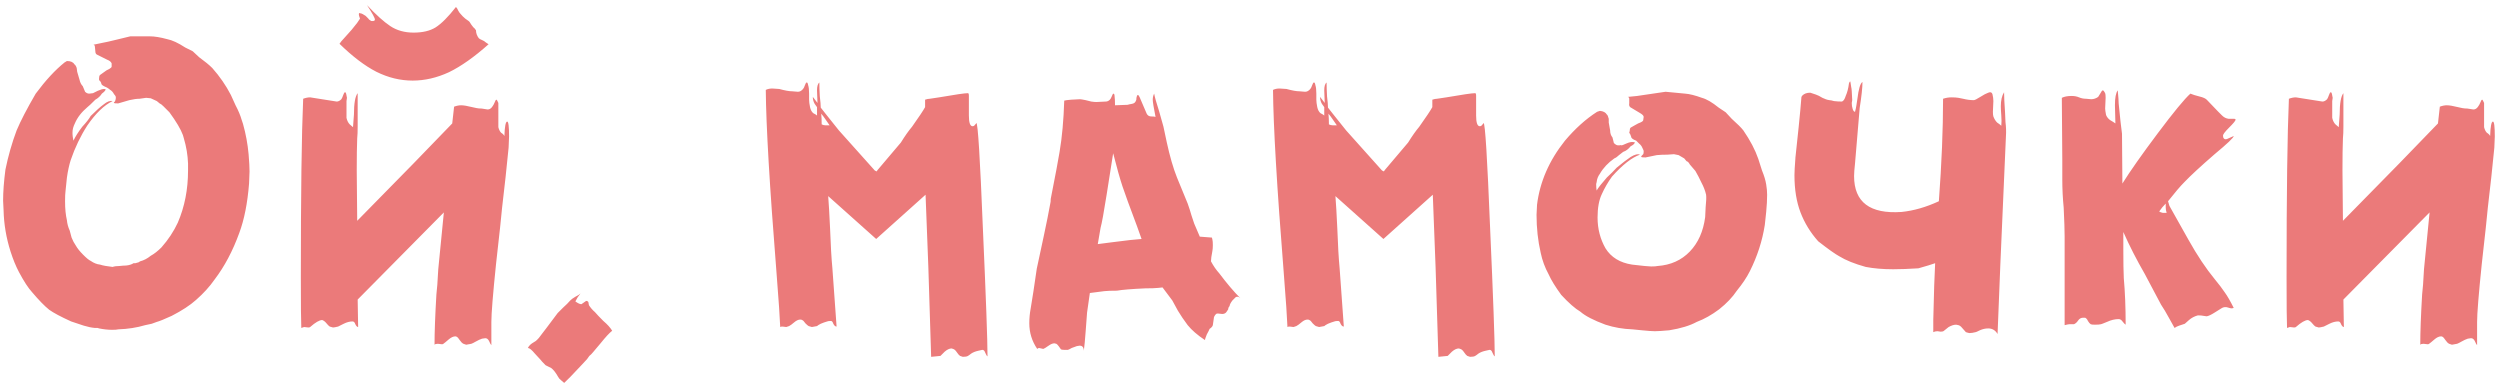 <?xml version="1.0" encoding="UTF-8"?> <svg xmlns="http://www.w3.org/2000/svg" width="161" height="25" viewBox="0 0 161 25" fill="none"> <path d="M4.31 3.93C4.55 3.93 4.71 4 4.79 4.14C4.85 4.18 4.9 4.26 4.94 4.38L4.97 4.62L5.12 5.13C5.16 5.31 5.23 5.45 5.33 5.55L5.48 5.91C5.56 5.99 5.65 6.03 5.75 6.03L5.99 6C6.03 5.98 6.13 5.93 6.29 5.85C6.47 5.77 6.61 5.73 6.71 5.73C6.77 5.73 6.8 5.74 6.8 5.76C6.8 5.82 6.72 5.91 6.56 6.03C6.46 6.19 6.32 6.32 6.14 6.42C5.86 6.7 5.69 6.86 5.63 6.9C5.25 7.22 4.98 7.57 4.82 7.95C4.72 8.15 4.67 8.34 4.67 8.52V8.64C4.67 8.72 4.69 8.86 4.73 9.06C4.85 8.8 5.04 8.5 5.3 8.16C5.56 7.88 5.74 7.65 5.84 7.47C6.18 7.13 6.46 6.88 6.68 6.72C6.9 6.54 7.09 6.47 7.25 6.51C6.71 6.77 6.17 7.29 5.63 8.07C5.19 8.75 4.83 9.5 4.55 10.32C4.45 10.64 4.37 11.01 4.31 11.43C4.27 11.85 4.24 12.14 4.22 12.3C4.2 12.44 4.19 12.66 4.19 12.96C4.19 13.44 4.23 13.85 4.31 14.19C4.33 14.41 4.39 14.63 4.49 14.85C4.51 14.93 4.55 15.08 4.61 15.3C4.69 15.5 4.78 15.67 4.88 15.81C4.98 15.99 5.14 16.19 5.36 16.41C5.58 16.63 5.74 16.76 5.84 16.8C6.04 16.94 6.24 17.02 6.44 17.04C6.62 17.1 6.89 17.15 7.25 17.19C7.37 17.15 7.52 17.13 7.7 17.13C7.88 17.11 8.02 17.1 8.12 17.1C8.32 17.08 8.48 17.03 8.6 16.95C8.64 16.95 8.68 16.95 8.72 16.95C8.78 16.93 8.85 16.91 8.93 16.89L9.02 16.83C9.26 16.77 9.49 16.65 9.71 16.47C9.93 16.35 10.16 16.17 10.4 15.93C10.84 15.43 11.19 14.9 11.45 14.34C11.89 13.32 12.11 12.2 12.11 10.98V10.53C12.09 9.99 12 9.45 11.84 8.91L11.78 8.7C11.64 8.32 11.35 7.83 10.91 7.23L10.52 6.84C10.42 6.74 10.34 6.68 10.28 6.66L10.1 6.51L9.71 6.33L9.41 6.3C9.41 6.3 9.27 6.32 8.99 6.36C8.81 6.36 8.59 6.39 8.33 6.45L7.61 6.66C7.45 6.66 7.36 6.65 7.34 6.63C7.32 6.61 7.33 6.59 7.37 6.57C7.41 6.53 7.43 6.49 7.43 6.45C7.45 6.43 7.46 6.36 7.46 6.24C7.44 6.18 7.4 6.12 7.34 6.06C7.28 5.94 7.2 5.85 7.1 5.79C7 5.71 6.93 5.66 6.89 5.64C6.65 5.54 6.53 5.46 6.53 5.4C6.51 5.3 6.46 5.22 6.38 5.16V5.04C6.38 4.94 6.4 4.87 6.44 4.83C6.44 4.83 6.58 4.73 6.86 4.53C6.9 4.51 6.96 4.48 7.04 4.44C7.14 4.38 7.19 4.33 7.19 4.29V4.08C7.15 3.98 7.05 3.9 6.89 3.84L6.23 3.51C6.17 3.47 6.14 3.4 6.14 3.3L6.11 3C6.11 2.94 6.08 2.9 6.02 2.88C6.18 2.84 6.37 2.8 6.59 2.76C6.81 2.72 7.08 2.66 7.4 2.58L8.39 2.34H9.65C9.95 2.34 10.32 2.4 10.76 2.52C11.08 2.58 11.47 2.76 11.93 3.06L12.41 3.3L12.83 3.69C13.19 3.95 13.47 4.18 13.67 4.38C14.15 4.92 14.55 5.5 14.87 6.12C14.91 6.22 15.01 6.44 15.17 6.78C15.35 7.12 15.48 7.43 15.56 7.71L15.65 7.98C15.83 8.62 15.95 9.27 16.01 9.93C16.05 10.41 16.07 10.78 16.07 11.04L16.04 11.82C15.94 13.08 15.73 14.14 15.41 15C14.99 16.16 14.46 17.16 13.82 18C13.5 18.46 13.1 18.9 12.62 19.32C12.24 19.66 11.72 20 11.06 20.34C10.58 20.56 10.26 20.69 10.1 20.73L9.77 20.85L9.35 20.94C8.81 21.1 8.23 21.19 7.61 21.21C7.55 21.23 7.42 21.24 7.22 21.24C6.96 21.24 6.68 21.21 6.38 21.15L6.29 21.12H6.11C5.89 21.1 5.65 21.05 5.39 20.97C5.13 20.89 4.86 20.8 4.58 20.7C3.92 20.4 3.45 20.15 3.17 19.95C2.87 19.71 2.5 19.33 2.06 18.81C1.82 18.55 1.54 18.12 1.22 17.52C1.02 17.14 0.84 16.7 0.68 16.2C0.4 15.32 0.25 14.43 0.23 13.53L0.2 12.93C0.2 12.35 0.25 11.68 0.35 10.92C0.53 10.04 0.77 9.2 1.07 8.4C1.33 7.78 1.74 6.99 2.3 6.03C2.94 5.17 3.56 4.5 4.16 4.02L4.31 3.93ZM21.864 2.82C21.944 2.7 22.034 2.59 22.134 2.49L22.644 1.92L23.004 1.47C23.004 1.47 23.064 1.38 23.184 1.2C23.164 1.16 23.144 1.1 23.124 1.02C23.104 0.94 23.104 0.88 23.124 0.84L23.274 0.87C23.294 0.87 23.384 0.92 23.544 1.02L23.724 1.2C23.744 1.24 23.774 1.27 23.814 1.29C23.854 1.31 23.884 1.33 23.904 1.35C24.064 1.37 24.144 1.34 24.144 1.26C24.144 1.16 23.974 0.85 23.634 0.33C24.214 0.95 24.714 1.4 25.134 1.68C25.554 1.96 26.054 2.1 26.634 2.1C27.214 2.1 27.684 1.99 28.044 1.77C28.424 1.53 28.864 1.09 29.364 0.45C29.424 0.51 29.474 0.59 29.514 0.69C29.554 0.77 29.604 0.84 29.664 0.9C29.744 1 29.844 1.1 29.964 1.2C30.084 1.28 30.154 1.33 30.174 1.35C30.214 1.37 30.274 1.45 30.354 1.59C30.454 1.73 30.524 1.81 30.564 1.83L30.654 1.95C30.654 2.13 30.714 2.3 30.834 2.46C30.874 2.5 30.944 2.54 31.044 2.58C31.144 2.62 31.224 2.67 31.284 2.73C31.284 2.73 31.344 2.77 31.464 2.85C30.544 3.67 29.694 4.27 28.914 4.65C28.134 5.01 27.354 5.19 26.574 5.19C25.774 5.19 24.994 5 24.234 4.62C23.494 4.24 22.704 3.64 21.864 2.82ZM32.664 7.83C32.744 7.83 32.784 8.15 32.784 8.79L32.754 9.51C32.634 10.75 32.494 12.04 32.334 13.38C32.294 13.86 32.164 15.07 31.944 17.01C31.744 18.95 31.644 20.19 31.644 20.73V22.23C31.604 22.19 31.554 22.1 31.494 21.96C31.434 21.84 31.354 21.78 31.254 21.78L31.044 21.81C30.924 21.85 30.794 21.91 30.654 21.99C30.514 22.07 30.414 22.12 30.354 22.14L30.024 22.2L29.844 22.14C29.764 22.1 29.684 22.02 29.604 21.9C29.524 21.78 29.464 21.71 29.424 21.69L29.334 21.66C29.194 21.66 29.044 21.73 28.884 21.87C28.724 22.01 28.614 22.1 28.554 22.14C28.534 22.16 28.504 22.17 28.464 22.17L28.194 22.14C28.094 22.14 28.024 22.16 27.984 22.2C27.984 21.4 28.024 20.32 28.104 18.96C28.124 18.8 28.144 18.59 28.164 18.33C28.184 18.07 28.204 17.74 28.224 17.34L28.584 13.68L23.034 19.29L23.064 21.06C23.004 21.06 22.944 21 22.884 20.88C22.844 20.76 22.784 20.7 22.704 20.7C22.524 20.7 22.334 20.75 22.134 20.85C21.934 20.95 21.814 21.01 21.774 21.03C21.614 21.07 21.504 21.09 21.444 21.09C21.424 21.09 21.354 21.07 21.234 21.03C21.174 20.99 21.104 20.92 21.024 20.82C20.944 20.72 20.854 20.65 20.754 20.61C20.574 20.61 20.314 20.76 19.974 21.06C19.954 21.08 19.914 21.09 19.854 21.09L19.584 21.06L19.404 21.12C19.384 20.74 19.374 19.65 19.374 17.85C19.374 12.45 19.424 8.62 19.524 6.36C19.684 6.3 19.834 6.27 19.974 6.27L21.684 6.54C21.784 6.54 21.884 6.49 21.984 6.39C22.024 6.33 22.064 6.24 22.104 6.12C22.144 6 22.184 5.94 22.224 5.94C22.264 5.94 22.294 6.01 22.314 6.15L22.344 6.3L22.314 6.51V7.59C22.354 7.77 22.424 7.91 22.524 8.01C22.624 8.09 22.694 8.15 22.734 8.19L22.794 7.38C22.794 6.66 22.874 6.2 23.034 6V8.13C23.034 8.47 23.024 8.73 23.004 8.91C22.984 9.41 22.974 10.1 22.974 10.98L23.004 14.22C25.824 11.36 27.864 9.27 29.124 7.95L29.244 6.87C29.404 6.81 29.554 6.78 29.694 6.78C29.854 6.78 30.094 6.82 30.414 6.9C30.494 6.92 30.584 6.94 30.684 6.96C30.784 6.98 30.894 6.99 31.014 6.99L31.404 7.05C31.524 7.05 31.624 6.99 31.704 6.87C31.764 6.79 31.814 6.7 31.854 6.6C31.894 6.48 31.934 6.42 31.974 6.42C31.994 6.42 32.034 6.49 32.094 6.63V8.19C32.134 8.35 32.194 8.47 32.274 8.55C32.374 8.61 32.444 8.68 32.484 8.76C32.504 8.14 32.564 7.83 32.664 7.83ZM39.425 21.3C39.245 21.44 38.995 21.71 38.675 22.11C38.374 22.47 38.215 22.66 38.194 22.68C38.114 22.78 38.035 22.86 37.955 22.92C37.895 23 37.844 23.07 37.804 23.13L37.385 23.58C36.864 24.14 36.514 24.5 36.334 24.66C36.294 24.62 36.224 24.56 36.124 24.48C36.044 24.42 35.984 24.35 35.944 24.27C35.785 23.99 35.635 23.8 35.495 23.7L35.135 23.52C34.955 23.34 34.844 23.22 34.804 23.16C34.785 23.14 34.664 23.01 34.444 22.77C34.245 22.53 34.094 22.41 33.995 22.41C34.054 22.29 34.145 22.19 34.264 22.11C34.385 22.03 34.465 21.98 34.505 21.96C34.645 21.84 34.775 21.69 34.895 21.51C35.035 21.33 35.135 21.2 35.194 21.12L35.914 20.16C35.995 20.08 36.114 19.96 36.275 19.8C36.455 19.64 36.605 19.49 36.724 19.35C36.804 19.27 36.914 19.19 37.054 19.11C37.215 19.03 37.325 18.96 37.385 18.9C37.325 18.98 37.264 19.06 37.205 19.14C37.164 19.22 37.114 19.31 37.054 19.41C37.215 19.53 37.344 19.59 37.444 19.59L37.745 19.38C37.825 19.38 37.874 19.41 37.895 19.47L37.925 19.65C38.025 19.81 38.154 19.96 38.315 20.1C38.434 20.24 38.614 20.43 38.855 20.67C39.114 20.89 39.304 21.1 39.425 21.3ZM60.476 6.27C61.516 6.09 62.136 6 62.336 6C62.376 6 62.396 6.06 62.396 6.18V7.44C62.396 7.9 62.476 8.13 62.636 8.13C62.696 8.13 62.746 8.1 62.786 8.04C62.846 7.98 62.876 7.94 62.876 7.92C62.976 7.92 63.116 10.17 63.296 14.67C63.496 19.17 63.596 21.93 63.596 22.95C63.556 22.93 63.506 22.85 63.446 22.71C63.406 22.59 63.346 22.53 63.266 22.53L62.996 22.59C62.816 22.63 62.666 22.69 62.546 22.77C62.446 22.85 62.376 22.9 62.336 22.92C62.276 22.96 62.166 22.98 62.006 22.98L61.826 22.92C61.766 22.88 61.696 22.8 61.616 22.68C61.536 22.56 61.456 22.49 61.376 22.47L61.286 22.44C61.146 22.44 60.996 22.51 60.836 22.65C60.696 22.79 60.606 22.88 60.566 22.92L59.966 22.98L59.786 17.22L59.606 12.54L56.426 15.39L53.336 12.63C53.376 13.13 53.416 13.82 53.456 14.7C53.496 15.8 53.546 16.66 53.606 17.28L53.876 21.03C53.796 21.03 53.726 20.97 53.666 20.85C53.626 20.73 53.576 20.67 53.516 20.67C53.396 20.67 53.316 20.68 53.276 20.7C53.136 20.74 52.996 20.79 52.856 20.85C52.736 20.91 52.656 20.96 52.616 21L52.286 21.06C52.266 21.06 52.196 21.04 52.076 21C52.036 20.98 51.966 20.92 51.866 20.82C51.786 20.7 51.716 20.63 51.656 20.61C51.636 20.59 51.596 20.58 51.536 20.58C51.416 20.58 51.286 20.64 51.146 20.76C51.006 20.88 50.896 20.96 50.816 21L50.636 21.06L50.396 21.03C50.316 21.03 50.266 21.04 50.246 21.06C50.226 20.5 50.146 19.33 50.006 17.55C49.566 12.03 49.336 8.11 49.316 5.79C49.436 5.73 49.576 5.7 49.736 5.7L50.186 5.73C50.546 5.83 50.826 5.88 51.026 5.88L51.386 5.91C51.506 5.91 51.616 5.85 51.716 5.73C51.756 5.69 51.796 5.61 51.836 5.49C51.876 5.37 51.916 5.31 51.956 5.31C51.996 5.31 52.026 5.37 52.046 5.49C52.086 5.61 52.106 5.79 52.106 6.03V6.42C52.106 6.54 52.126 6.7 52.166 6.9C52.206 7.08 52.276 7.21 52.376 7.29C52.496 7.35 52.576 7.4 52.616 7.44V6.9C52.596 6.88 52.546 6.81 52.466 6.69C52.386 6.55 52.346 6.4 52.346 6.24L52.646 6.63L52.616 5.82C52.616 5.56 52.666 5.39 52.766 5.31C52.766 5.57 52.776 5.87 52.796 6.21C52.836 6.53 52.856 6.77 52.856 6.93L53.186 7.35L54.026 8.4L56.336 10.98L56.456 11.04L56.516 10.95L58.016 9.18C58.276 8.76 58.516 8.42 58.736 8.16C59.176 7.54 59.456 7.12 59.576 6.9V6.42C59.696 6.38 59.796 6.36 59.876 6.36L60.476 6.27ZM52.916 8.01C52.996 8.05 53.076 8.07 53.156 8.07C53.256 8.07 53.346 8.07 53.426 8.07C53.326 7.93 53.236 7.8 53.156 7.68C53.076 7.56 52.986 7.44 52.886 7.32C52.906 7.5 52.916 7.73 52.916 8.01ZM78.527 17.61C79.007 18.25 79.457 18.78 79.877 19.2C79.817 19.14 79.757 19.11 79.697 19.11C79.637 19.11 79.597 19.12 79.577 19.14C79.437 19.28 79.367 19.35 79.367 19.35C79.247 19.51 79.187 19.63 79.187 19.71C79.127 19.77 79.097 19.84 79.097 19.92C79.077 19.94 79.037 20 78.977 20.1C78.917 20.18 78.827 20.22 78.707 20.22L78.437 20.19C78.377 20.19 78.337 20.2 78.317 20.22C78.217 20.32 78.167 20.42 78.167 20.52L78.107 20.94C78.087 21.02 78.017 21.1 77.897 21.18C77.877 21.24 77.817 21.36 77.717 21.54C77.637 21.74 77.597 21.86 77.597 21.9C77.117 21.58 76.747 21.26 76.487 20.94C76.247 20.62 76.037 20.31 75.857 20.01C75.697 19.71 75.577 19.49 75.497 19.35C75.397 19.21 75.187 18.93 74.867 18.51L74.597 18.54C74.397 18.56 74.117 18.57 73.757 18.57C72.877 18.61 72.267 18.66 71.927 18.72C71.567 18.72 71.297 18.73 71.117 18.75L70.187 18.87L70.007 20.13L69.917 21.33C69.877 21.89 69.837 22.31 69.797 22.59C69.797 22.37 69.707 22.26 69.527 22.26L69.347 22.29C69.227 22.33 69.117 22.37 69.017 22.41C68.917 22.47 68.837 22.51 68.777 22.53H68.537C68.437 22.53 68.367 22.52 68.327 22.5C68.287 22.44 68.237 22.37 68.177 22.29C68.117 22.21 68.067 22.16 68.027 22.14L67.907 22.11C67.807 22.11 67.697 22.15 67.577 22.23C67.457 22.31 67.367 22.37 67.307 22.41L67.187 22.47L66.917 22.41C66.877 22.41 66.837 22.43 66.797 22.47C66.457 21.97 66.287 21.42 66.287 20.82C66.287 20.5 66.317 20.18 66.377 19.86C66.477 19.28 66.607 18.43 66.767 17.31L67.217 15.21C67.397 14.37 67.537 13.67 67.637 13.11C67.657 13.05 67.667 12.95 67.667 12.81C67.967 11.29 68.157 10.28 68.237 9.78C68.397 8.84 68.497 7.74 68.537 6.48C68.597 6.46 68.747 6.44 68.987 6.42C69.247 6.4 69.437 6.39 69.557 6.39C69.597 6.39 69.717 6.41 69.917 6.45C70.017 6.47 70.137 6.5 70.277 6.54C70.417 6.56 70.527 6.57 70.607 6.57L71.207 6.54C71.307 6.54 71.397 6.5 71.477 6.42C71.517 6.38 71.557 6.31 71.597 6.21C71.637 6.11 71.667 6.05 71.687 6.03C71.747 6.03 71.777 6.08 71.777 6.18C71.797 6.32 71.807 6.52 71.807 6.78L72.617 6.75C72.677 6.73 72.767 6.71 72.887 6.69C73.027 6.67 73.117 6.6 73.157 6.48C73.177 6.46 73.187 6.4 73.187 6.3C73.207 6.18 73.237 6.12 73.277 6.12C73.317 6.12 73.357 6.17 73.397 6.27L73.847 7.32C73.907 7.44 74.007 7.5 74.147 7.5C74.287 7.5 74.377 7.51 74.417 7.53C74.297 6.93 74.237 6.56 74.237 6.42C74.237 6.28 74.267 6.15 74.327 6.03C74.367 6.25 74.477 6.64 74.657 7.2L74.927 8.16L75.137 9.15C75.337 10.07 75.557 10.83 75.797 11.43L76.487 13.11C76.587 13.39 76.667 13.64 76.727 13.86C76.787 14.06 76.847 14.24 76.907 14.4L77.267 15.24L78.047 15.3L78.077 15.42C78.097 15.5 78.107 15.62 78.107 15.78C78.107 15.94 78.097 16.07 78.077 16.17C78.017 16.47 77.987 16.69 77.987 16.83C78.147 17.13 78.327 17.39 78.527 17.61ZM71.627 15.6C72.547 15.48 73.177 15.41 73.517 15.39L73.217 14.55C72.757 13.33 72.447 12.48 72.287 12C72.127 11.52 71.927 10.81 71.687 9.87C71.407 11.61 71.267 12.5 71.267 12.54C71.087 13.68 70.957 14.39 70.877 14.67L70.697 15.72L71.627 15.6ZM93.142 6.27C94.182 6.09 94.802 6 95.002 6C95.042 6 95.062 6.06 95.062 6.18V7.44C95.062 7.9 95.142 8.13 95.302 8.13C95.362 8.13 95.412 8.1 95.452 8.04C95.512 7.98 95.542 7.94 95.542 7.92C95.642 7.92 95.782 10.17 95.962 14.67C96.162 19.17 96.262 21.93 96.262 22.95C96.222 22.93 96.172 22.85 96.112 22.71C96.072 22.59 96.012 22.53 95.932 22.53L95.662 22.59C95.482 22.63 95.332 22.69 95.212 22.77C95.112 22.85 95.042 22.9 95.002 22.92C94.942 22.96 94.832 22.98 94.672 22.98L94.492 22.92C94.432 22.88 94.362 22.8 94.282 22.68C94.202 22.56 94.122 22.49 94.042 22.47L93.952 22.44C93.812 22.44 93.662 22.51 93.502 22.65C93.362 22.79 93.272 22.88 93.232 22.92L92.632 22.98L92.452 17.22L92.272 12.54L89.092 15.39L86.002 12.63C86.042 13.13 86.082 13.82 86.122 14.7C86.162 15.8 86.212 16.66 86.272 17.28L86.542 21.03C86.462 21.03 86.392 20.97 86.332 20.85C86.292 20.73 86.242 20.67 86.182 20.67C86.062 20.67 85.982 20.68 85.942 20.7C85.802 20.74 85.662 20.79 85.522 20.85C85.402 20.91 85.322 20.96 85.282 21L84.952 21.06C84.932 21.06 84.862 21.04 84.742 21C84.702 20.98 84.632 20.92 84.532 20.82C84.452 20.7 84.382 20.63 84.322 20.61C84.302 20.59 84.262 20.58 84.202 20.58C84.082 20.58 83.952 20.64 83.812 20.76C83.672 20.88 83.562 20.96 83.482 21L83.302 21.06L83.062 21.03C82.982 21.03 82.932 21.04 82.912 21.06C82.892 20.5 82.812 19.33 82.672 17.55C82.232 12.03 82.002 8.11 81.982 5.79C82.102 5.73 82.242 5.7 82.402 5.7L82.852 5.73C83.212 5.83 83.492 5.88 83.692 5.88L84.052 5.91C84.172 5.91 84.282 5.85 84.382 5.73C84.422 5.69 84.462 5.61 84.502 5.49C84.542 5.37 84.582 5.31 84.622 5.31C84.662 5.31 84.692 5.37 84.712 5.49C84.752 5.61 84.772 5.79 84.772 6.03V6.42C84.772 6.54 84.792 6.7 84.832 6.9C84.872 7.08 84.942 7.21 85.042 7.29C85.162 7.35 85.242 7.4 85.282 7.44V6.9C85.262 6.88 85.212 6.81 85.132 6.69C85.052 6.55 85.012 6.4 85.012 6.24L85.312 6.63L85.282 5.82C85.282 5.56 85.332 5.39 85.432 5.31C85.432 5.57 85.442 5.87 85.462 6.21C85.502 6.53 85.522 6.77 85.522 6.93L85.852 7.35L86.692 8.4L89.002 10.98L89.122 11.04L89.182 10.95L90.682 9.18C90.942 8.76 91.182 8.42 91.402 8.16C91.842 7.54 92.122 7.12 92.242 6.9V6.42C92.362 6.38 92.462 6.36 92.542 6.36L93.142 6.27ZM85.582 8.01C85.662 8.05 85.742 8.07 85.822 8.07C85.922 8.07 86.012 8.07 86.092 8.07C85.992 7.93 85.902 7.8 85.822 7.68C85.742 7.56 85.652 7.44 85.552 7.32C85.572 7.5 85.582 7.73 85.582 8.01ZM113.653 14.49C113.493 15.51 113.173 16.5 112.693 17.46C112.493 17.86 112.213 18.28 111.853 18.72C111.573 19.14 111.193 19.54 110.713 19.92C110.233 20.28 109.753 20.55 109.273 20.73C108.833 20.97 108.243 21.15 107.503 21.27C107.063 21.31 106.753 21.33 106.573 21.33C106.413 21.33 106.133 21.31 105.733 21.27L105.133 21.21C104.533 21.19 103.953 21.09 103.393 20.91C102.633 20.63 102.093 20.35 101.773 20.07C101.433 19.87 101.023 19.51 100.543 18.99C100.163 18.47 99.893 18.03 99.733 17.67C99.493 17.23 99.323 16.77 99.223 16.29C99.043 15.51 98.953 14.69 98.953 13.83L98.983 13.23V13.2C99.163 11.72 99.763 10.34 100.783 9.06C101.443 8.28 102.133 7.66 102.853 7.2L103.033 7.14C103.253 7.16 103.403 7.24 103.483 7.38C103.523 7.4 103.563 7.49 103.603 7.65V7.89L103.693 8.4C103.693 8.58 103.743 8.73 103.843 8.85L103.933 9.21C104.033 9.31 104.123 9.36 104.203 9.36C104.223 9.36 104.253 9.36 104.293 9.36C104.333 9.34 104.383 9.34 104.443 9.36C104.463 9.36 104.563 9.32 104.743 9.24C104.923 9.16 105.073 9.13 105.193 9.15C105.253 9.15 105.283 9.16 105.283 9.18C105.263 9.26 105.173 9.34 105.013 9.42C104.873 9.6 104.713 9.72 104.533 9.78C104.473 9.82 104.383 9.89 104.263 9.99C104.163 10.09 104.063 10.16 103.963 10.2C103.563 10.48 103.253 10.81 103.033 11.19C102.913 11.35 102.843 11.53 102.823 11.73L102.793 11.85C102.793 12.03 102.803 12.17 102.823 12.27C102.943 12.07 103.163 11.79 103.483 11.43C103.723 11.21 103.933 11 104.113 10.8C104.473 10.5 104.773 10.27 105.013 10.11C105.273 9.95 105.473 9.9 105.613 9.96C105.093 10.14 104.493 10.61 103.813 11.37C103.553 11.73 103.333 12.11 103.153 12.51C102.973 12.89 102.883 13.39 102.883 14.01C102.883 14.73 103.053 15.39 103.393 15.99C103.753 16.57 104.323 16.92 105.103 17.04L105.913 17.13C105.993 17.13 106.133 17.14 106.333 17.16C106.533 17.16 106.673 17.15 106.753 17.13C107.593 17.07 108.283 16.76 108.823 16.2C109.363 15.64 109.693 14.9 109.813 13.98C109.813 13.92 109.823 13.71 109.843 13.35C109.883 12.97 109.893 12.7 109.873 12.54C109.813 12.28 109.713 12.02 109.573 11.76C109.453 11.5 109.323 11.25 109.183 11.01L108.823 10.59C108.763 10.47 108.693 10.4 108.613 10.38L108.463 10.2L108.103 9.99L107.803 9.93L107.383 9.96C107.123 9.96 106.893 9.97 106.693 9.99L105.973 10.14C105.813 10.14 105.723 10.13 105.703 10.11C105.683 10.09 105.693 10.06 105.733 10.02C105.773 9.98 105.803 9.95 105.823 9.93C105.843 9.91 105.853 9.84 105.853 9.72C105.853 9.7 105.823 9.63 105.763 9.51C105.723 9.41 105.653 9.32 105.553 9.24C105.473 9.16 105.413 9.1 105.373 9.06C105.153 8.98 105.043 8.89 105.043 8.79C105.003 8.67 104.963 8.59 104.923 8.55L104.953 8.43C104.953 8.33 104.973 8.26 105.013 8.22C105.073 8.18 105.143 8.14 105.223 8.1C105.303 8.06 105.393 8.01 105.493 7.95C105.713 7.87 105.823 7.8 105.823 7.74L105.853 7.53C105.853 7.45 105.763 7.36 105.583 7.26L104.983 6.9C104.923 6.84 104.903 6.76 104.923 6.66V6.36C104.923 6.3 104.893 6.26 104.833 6.24C105.013 6.22 105.213 6.2 105.433 6.18C105.673 6.14 105.943 6.1 106.243 6.06L107.263 5.91L108.523 6.03C108.803 6.05 109.163 6.14 109.603 6.3C109.903 6.38 110.263 6.59 110.683 6.93L111.133 7.23L111.523 7.65C111.883 7.97 112.133 8.22 112.273 8.4C112.713 9.04 113.033 9.65 113.233 10.23C113.273 10.37 113.353 10.62 113.473 10.98C113.613 11.32 113.703 11.62 113.743 11.88C113.783 12.12 113.803 12.34 113.803 12.54C113.803 12.86 113.783 13.23 113.743 13.65C113.703 14.07 113.673 14.35 113.653 14.49ZM129.063 5.94C129.063 6.22 129.083 6.64 129.123 7.2C129.123 7.32 129.133 7.54 129.153 7.86C129.193 8.18 129.203 8.48 129.183 8.76L128.823 17.01C128.703 19.97 128.643 21.47 128.643 21.51C128.503 21.27 128.303 21.15 128.043 21.15C127.863 21.15 127.683 21.19 127.503 21.27C127.343 21.35 127.253 21.39 127.233 21.39C127.073 21.43 126.943 21.45 126.843 21.45C126.803 21.45 126.723 21.43 126.603 21.39C126.543 21.33 126.463 21.24 126.363 21.12C126.283 21.02 126.203 20.96 126.123 20.94L125.973 20.91C125.833 20.91 125.673 20.96 125.493 21.06C125.333 21.18 125.233 21.26 125.193 21.3C125.153 21.34 125.083 21.36 124.983 21.36C124.943 21.36 124.873 21.35 124.773 21.33C124.673 21.33 124.583 21.35 124.503 21.39V20.61C124.543 18.87 124.583 17.65 124.623 16.95C124.403 17.03 124.043 17.14 123.543 17.28C122.903 17.32 122.363 17.34 121.923 17.34C121.263 17.34 120.673 17.29 120.153 17.19C119.433 16.99 118.863 16.76 118.443 16.5C118.183 16.36 117.733 16.04 117.093 15.54C116.593 14.98 116.213 14.36 115.953 13.68C115.693 13 115.563 12.2 115.563 11.28C115.563 11.08 115.583 10.72 115.623 10.2V10.17C115.683 9.63 115.753 8.97 115.833 8.19C115.913 7.41 115.973 6.76 116.013 6.24L116.073 6.15C116.193 6.03 116.363 5.97 116.583 5.97L116.943 6.09C117.063 6.13 117.203 6.2 117.363 6.3C117.523 6.38 117.673 6.43 117.813 6.45C117.873 6.45 117.973 6.47 118.113 6.51C118.273 6.53 118.443 6.54 118.623 6.54C118.723 6.5 118.803 6.38 118.863 6.18C118.963 5.96 119.033 5.69 119.073 5.37C119.093 5.29 119.123 5.25 119.163 5.25L119.223 5.64C119.243 5.68 119.263 5.95 119.283 6.45L119.253 6.63C119.253 6.77 119.273 6.9 119.313 7.02C119.353 7.14 119.403 7.2 119.463 7.2C119.503 7.06 119.533 6.92 119.553 6.78C119.573 6.64 119.593 6.51 119.613 6.39C119.693 5.73 119.803 5.36 119.943 5.28C119.943 5.64 119.883 6.2 119.763 6.96L119.463 10.53C119.423 10.89 119.403 11.16 119.403 11.34C119.403 13.02 120.423 13.79 122.463 13.65C123.243 13.57 124.043 13.34 124.863 12.96C125.043 10.52 125.133 8.33 125.133 6.39V6.36C125.313 6.3 125.493 6.27 125.673 6.27C125.853 6.27 126.003 6.28 126.123 6.3C126.243 6.32 126.343 6.34 126.423 6.36C126.663 6.42 126.893 6.45 127.113 6.45C127.173 6.45 127.313 6.38 127.533 6.24C127.753 6.1 127.923 6.01 128.043 5.97C128.183 5.91 128.273 5.94 128.313 6.06C128.353 6.22 128.373 6.37 128.373 6.51L128.343 7.2C128.343 7.34 128.353 7.44 128.373 7.5C128.433 7.66 128.513 7.79 128.613 7.89C128.733 7.97 128.823 8.04 128.883 8.1C128.903 7.9 128.903 7.68 128.883 7.44C128.863 7.18 128.853 6.98 128.853 6.84C128.853 6.46 128.923 6.16 129.063 5.94ZM143.852 8.76C143.852 8.86 143.442 9.25 142.622 9.93C141.722 10.71 141.072 11.31 140.672 11.73C140.412 11.99 140.062 12.4 139.622 12.96L139.712 13.26L140.942 15.45C141.502 16.45 142.062 17.29 142.622 17.97C142.902 18.31 143.122 18.6 143.282 18.84C143.442 19.06 143.632 19.39 143.852 19.83L143.732 19.86C143.672 19.86 143.582 19.84 143.462 19.8C143.342 19.76 143.222 19.77 143.102 19.83C143.002 19.89 142.842 19.99 142.622 20.13C142.402 20.27 142.232 20.35 142.112 20.37C142.072 20.37 142.002 20.36 141.902 20.34C141.822 20.32 141.702 20.31 141.542 20.31C141.322 20.37 141.132 20.47 140.972 20.61C140.812 20.75 140.722 20.83 140.702 20.85C140.602 20.89 140.482 20.93 140.342 20.97C140.222 21.01 140.122 21.06 140.042 21.12L139.742 20.58C139.502 20.14 139.312 19.82 139.172 19.62L138.122 17.64C137.602 16.74 137.142 15.84 136.742 14.94V16.08C136.742 16.88 136.752 17.49 136.772 17.91C136.852 18.79 136.892 19.79 136.892 20.91C136.852 20.89 136.792 20.83 136.712 20.73C136.632 20.61 136.542 20.55 136.442 20.55C136.202 20.55 135.952 20.61 135.692 20.73C135.452 20.83 135.322 20.88 135.302 20.88C135.222 20.9 135.092 20.91 134.912 20.91C134.772 20.91 134.682 20.9 134.642 20.88C134.582 20.84 134.522 20.77 134.462 20.67C134.422 20.57 134.362 20.5 134.282 20.46H134.162C134.022 20.46 133.912 20.52 133.832 20.64C133.752 20.76 133.662 20.84 133.562 20.88H133.262C133.222 20.88 133.122 20.9 132.962 20.94V15.24C132.962 14.84 132.942 14.22 132.902 13.38C132.842 12.78 132.812 12.17 132.812 11.55V10.32L132.782 6.3C132.942 6.22 133.152 6.18 133.412 6.18C133.592 6.18 133.752 6.21 133.892 6.27C134.032 6.33 134.182 6.36 134.342 6.36L134.672 6.39C134.832 6.39 134.982 6.34 135.122 6.24C135.162 6.18 135.212 6.1 135.272 6C135.332 5.88 135.382 5.82 135.422 5.82C135.462 5.82 135.512 5.88 135.572 6C135.592 6.04 135.602 6.14 135.602 6.3L135.572 6.99C135.572 7.07 135.592 7.21 135.632 7.41C135.692 7.55 135.782 7.66 135.902 7.74C136.042 7.82 136.152 7.89 136.232 7.95L136.202 6.78C136.202 6.3 136.262 5.98 136.382 5.82C136.422 6.22 136.442 6.5 136.442 6.66C136.522 7.48 136.592 8.13 136.652 8.61V8.01L136.682 11.82C137.182 11.02 137.942 9.94 138.962 8.58C139.982 7.22 140.682 6.37 141.062 6.03C141.202 6.09 141.392 6.15 141.632 6.21C141.892 6.27 142.062 6.35 142.142 6.45L142.832 7.17C142.892 7.23 142.982 7.32 143.102 7.44C143.222 7.56 143.362 7.63 143.522 7.65H143.852C143.932 7.65 143.972 7.67 143.972 7.71C143.972 7.77 143.832 7.94 143.552 8.22C143.292 8.48 143.162 8.65 143.162 8.73C143.162 8.89 143.222 8.97 143.342 8.97C143.382 8.97 143.462 8.94 143.582 8.88C143.702 8.82 143.792 8.78 143.852 8.76ZM139.052 13.62C139.112 13.66 139.192 13.69 139.292 13.71C139.392 13.71 139.472 13.71 139.532 13.71C139.492 13.59 139.472 13.47 139.472 13.35C139.472 13.23 139.472 13.15 139.472 13.11C139.312 13.27 139.172 13.44 139.052 13.62ZM160.545 7.83C160.625 7.83 160.665 8.15 160.665 8.79L160.635 9.51C160.515 10.75 160.375 12.04 160.215 13.38C160.175 13.86 160.045 15.07 159.825 17.01C159.625 18.95 159.525 20.19 159.525 20.73V22.23C159.485 22.19 159.435 22.1 159.375 21.96C159.315 21.84 159.235 21.78 159.135 21.78L158.925 21.81C158.805 21.85 158.675 21.91 158.535 21.99C158.395 22.07 158.295 22.12 158.235 22.14L157.905 22.2L157.725 22.14C157.645 22.1 157.565 22.02 157.485 21.9C157.405 21.78 157.345 21.71 157.305 21.69L157.215 21.66C157.075 21.66 156.925 21.73 156.765 21.87C156.605 22.01 156.495 22.1 156.435 22.14C156.415 22.16 156.385 22.17 156.345 22.17L156.075 22.14C155.975 22.14 155.905 22.16 155.865 22.2C155.865 21.4 155.905 20.32 155.985 18.96C156.005 18.8 156.025 18.59 156.045 18.33C156.065 18.07 156.085 17.74 156.105 17.34L156.465 13.68L150.915 19.29L150.945 21.06C150.885 21.06 150.825 21 150.765 20.88C150.725 20.76 150.665 20.7 150.585 20.7C150.405 20.7 150.215 20.75 150.015 20.85C149.815 20.95 149.695 21.01 149.655 21.03C149.495 21.07 149.385 21.09 149.325 21.09C149.305 21.09 149.235 21.07 149.115 21.03C149.055 20.99 148.985 20.92 148.905 20.82C148.825 20.72 148.735 20.65 148.635 20.61C148.455 20.61 148.195 20.76 147.855 21.06C147.835 21.08 147.795 21.09 147.735 21.09L147.465 21.06L147.285 21.12C147.265 20.74 147.255 19.65 147.255 17.85C147.255 12.45 147.305 8.62 147.405 6.36C147.565 6.3 147.715 6.27 147.855 6.27L149.565 6.54C149.665 6.54 149.765 6.49 149.865 6.39C149.905 6.33 149.945 6.24 149.985 6.12C150.025 6 150.065 5.94 150.105 5.94C150.145 5.94 150.175 6.01 150.195 6.15L150.225 6.3L150.195 6.51V7.59C150.235 7.77 150.305 7.91 150.405 8.01C150.505 8.09 150.575 8.15 150.615 8.19L150.675 7.38C150.675 6.66 150.755 6.2 150.915 6V8.13C150.915 8.47 150.905 8.73 150.885 8.91C150.865 9.41 150.855 10.1 150.855 10.98L150.885 14.22C153.705 11.36 155.745 9.27 157.005 7.95L157.125 6.87C157.285 6.81 157.435 6.78 157.575 6.78C157.735 6.78 157.975 6.82 158.295 6.9C158.375 6.92 158.465 6.94 158.565 6.96C158.665 6.98 158.775 6.99 158.895 6.99L159.285 7.05C159.405 7.05 159.505 6.99 159.585 6.87C159.645 6.79 159.695 6.7 159.735 6.6C159.775 6.48 159.815 6.42 159.855 6.42C159.875 6.42 159.915 6.49 159.975 6.63V8.19C160.015 8.35 160.075 8.47 160.155 8.55C160.255 8.61 160.325 8.68 160.365 8.76C160.385 8.14 160.445 7.83 160.545 7.83Z" fill="#EB7A7A"></path> </svg> 